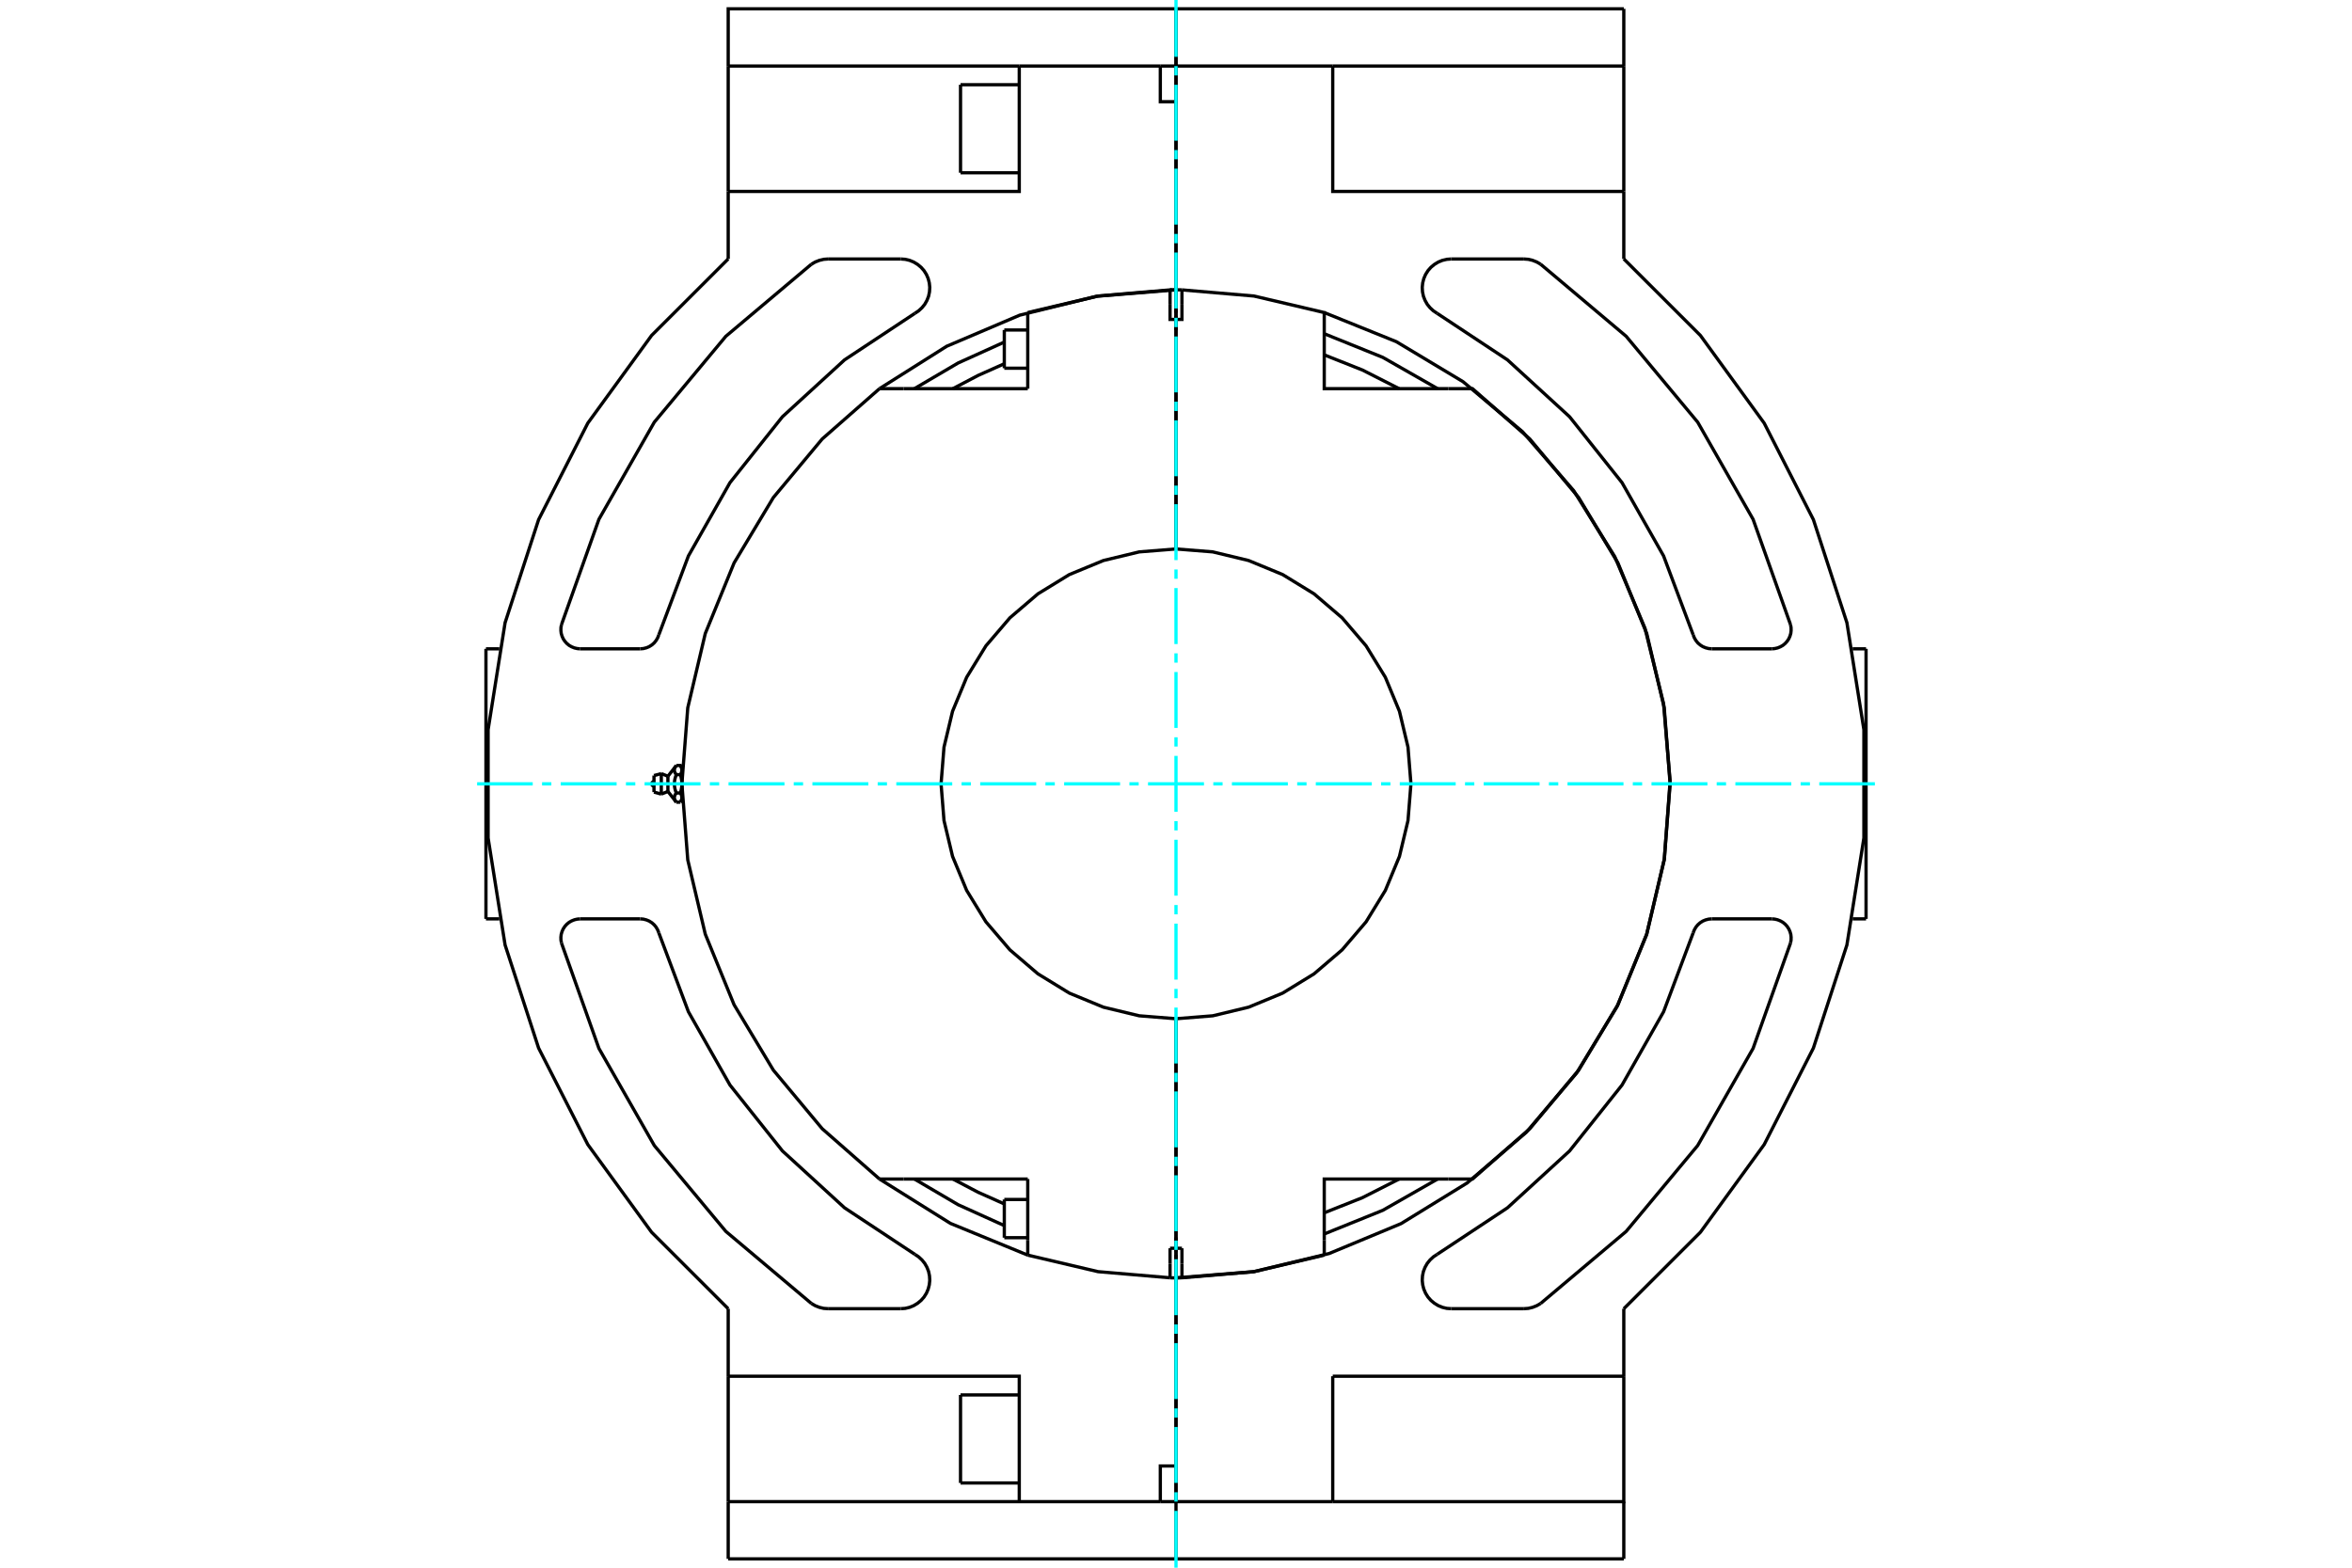 <?xml version="1.0" standalone="no"?>
<!DOCTYPE svg PUBLIC "-//W3C//DTD SVG 1.1//EN"
	"http://www.w3.org/Graphics/SVG/1.1/DTD/svg11.dtd">
<svg xmlns="http://www.w3.org/2000/svg" height="100%" width="100%" viewBox="0 0 36000 24000">
	<rect x="-1800" y="-1200" width="39600" height="26400" style="fill:#FFF"/>
	<g style="fill:none; fill-rule:evenodd" transform="matrix(1 0 0 1 0 0)">
		<g style="fill:none; stroke:#000; stroke-width:50; shape-rendering:geometricPrecision">
			<line x1="18000" y1="19255" x2="18000" y2="19214"/>
			<line x1="18000" y1="4786" x2="18000" y2="4745"/>
			<line x1="18000" y1="19269" x2="18000" y2="19562"/>
			<line x1="18000" y1="4745" x2="18000" y2="4786"/>
			<line x1="18000" y1="19214" x2="18000" y2="19269"/>
			<line x1="18000" y1="5052" x2="18000" y2="5032"/>
			<line x1="18000" y1="4437" x2="18000" y2="4890"/>
			<line x1="18000" y1="8404" x2="18000" y2="4890"/>
			<line x1="18000" y1="5052" x2="18000" y2="4837"/>
			<line x1="18000" y1="5032" x2="18000" y2="4991"/>
			<line x1="18000" y1="18948" x2="18000" y2="18968"/>
			<line x1="18000" y1="19563" x2="18000" y2="19110"/>
			<line x1="18000" y1="15596" x2="18000" y2="19110"/>
			<line x1="18000" y1="18968" x2="18000" y2="19009"/>
			<polyline points="18000,19563 18045,19563 18091,19562"/>
			<line x1="18000" y1="19110" x2="18091" y2="19110"/>
			<line x1="18091" y1="19347" x2="18091" y2="19562"/>
			<line x1="18091" y1="19110" x2="18091" y2="19347"/>
			<polyline points="18091,19562 19193,19468 20269,19215"/>
			<line x1="18091" y1="4438" x2="18091" y2="4653"/>
			<polyline points="20269,5011 20269,4785 19193,4532 18091,4438"/>
			<polyline points="20269,18989 20269,18050 22169,18050"/>
			<polyline points="22169,5950 20269,5950 20269,5011"/>
			<polyline points="18091,4653 18091,4890 18000,4890 18000,8404"/>
			<polyline points="18000,15596 18563,15551 19111,15419 19632,15204 20113,14909 20542,14542 20909,14113 21204,13632 21420,13111 21551,12562 21596,12000 21551,11438 21420,10889 21204,10368 20909,9887 20542,9458 20113,9091 19632,8796 19111,8581 18563,8449 18000,8404"/>
			<line x1="20269" y1="19215" x2="20269" y2="18989"/>
			<polyline points="21415,5950 20854,5665 20269,5433"/>
			<polyline points="20269,18567 20854,18335 21415,18050"/>
			<line x1="18000" y1="5032" x2="18000" y2="5052"/>
			<line x1="18000" y1="4991" x2="18000" y2="5032"/>
			<polyline points="22169,18050 22538,18050 23415,17280 24163,16383 24764,15382 25205,14301 25473,13164 25563,12000 25473,10836 25205,9699 24764,8618 24163,7617 23415,6720 22538,5950 22169,5950"/>
			<polyline points="18091,4438 18045,4437 18000,4437"/>
			<line x1="18000" y1="4890" x2="18000" y2="4437"/>
			<line x1="15731" y1="18989" x2="15731" y2="19215"/>
			<line x1="15731" y1="18050" x2="15731" y2="18989"/>
			<polyline points="13462,5950 12585,6720 11837,7617 11236,8618 10795,9699 10527,10836 10437,12000 10527,13164 10795,14301 11236,15382 11837,16383 12585,17280 13462,18050"/>
			<polyline points="15731,4785 15731,5011 15731,5950"/>
			<line x1="17909" y1="19347" x2="17909" y2="19110"/>
			<line x1="17909" y1="19562" x2="17909" y2="19347"/>
			<line x1="17909" y1="19110" x2="18000" y2="19110"/>
			<polyline points="17909,19562 17955,19563 18000,19563"/>
			<line x1="18000" y1="19110" x2="18000" y2="19563"/>
			<polyline points="15731,19215 16807,19468 17909,19562"/>
			<line x1="18000" y1="19110" x2="18000" y2="15596"/>
			<polyline points="18000,8404 17437,8449 16889,8581 16368,8796 15887,9091 15458,9458 15091,9887 14796,10368 14580,10889 14449,11438 14404,12000 14449,12562 14580,13111 14796,13632 15091,14113 15458,14542 15887,14909 16368,15204 16889,15419 17437,15551 18000,15596"/>
			<polyline points="18000,4890 17909,4890 17909,4653"/>
			<line x1="15731" y1="5950" x2="13831" y2="5950"/>
			<line x1="13831" y1="18050" x2="15731" y2="18050"/>
			<polyline points="18000,4437 17955,4437 17909,4438"/>
			<polyline points="17909,4653 17909,4438 16807,4532 15731,4785"/>
			<polyline points="14585,18050 14972,18253 15371,18431"/>
			<line x1="13462" y1="18050" x2="13831" y2="18050"/>
			<line x1="13831" y1="5950" x2="13462" y2="5950"/>
			<polyline points="15371,5569 14972,5747 14585,5950"/>
			<line x1="18000" y1="18968" x2="18000" y2="18948"/>
			<line x1="18000" y1="19009" x2="18000" y2="18968"/>
			<line x1="18000" y1="4837" x2="18000" y2="5052"/>
			<line x1="18000" y1="19163" x2="18000" y2="18948"/>
			<line x1="15372" y1="5637" x2="15372" y2="5052"/>
			<line x1="15372" y1="18948" x2="15372" y2="18363"/>
			<polyline points="10437,12211 10437,12213 10437,12214 10436,12216 10436,12218 10436,12220 10436,12222 10436,12224 10436,12226 10435,12228 10435,12230 10435,12232 10434,12234 10434,12236 10433,12238 10433,12239 10432,12241 10432,12243 10431,12245 10430,12247 10430,12249 10429,12251 10428,12253 10427,12255 10427,12257 10426,12259 10425,12261 10424,12264 10423,12266 10422,12268 10421,12270 10420,12272 10419,12274 10417,12276 10416,12279 10415,12281"/>
			<polyline points="10415,12140 10416,12143 10417,12145 10419,12147 10420,12149 10421,12151 10422,12153 10423,12155 10424,12158 10425,12160 10426,12162 10427,12164 10427,12166 10428,12168 10429,12170 10430,12172 10430,12174 10431,12176 10432,12178 10432,12180 10433,12182 10433,12184 10434,12186 10434,12187 10435,12189 10435,12191 10435,12193 10436,12195 10436,12197 10436,12199 10436,12201 10436,12203 10436,12205 10437,12207 10437,12209 10437,12211"/>
			<line x1="10415" y1="12140" x2="10352" y2="12140"/>
			<polyline points="10352,12281 10348,12276 10345,12272 10342,12267 10339,12263 10337,12259 10334,12255 10332,12251 10330,12247 10329,12243 10327,12239 10326,12235 10325,12231 10324,12227 10323,12224 10323,12220 10322,12216 10322,12212 10322,12209 10322,12205 10323,12201 10323,12198 10324,12194 10325,12190 10326,12186 10327,12182 10329,12178 10330,12174 10332,12170 10334,12166 10337,12162 10339,12158 10342,12154 10345,12149 10348,12145 10352,12140"/>
			<line x1="10352" y1="12281" x2="10415" y2="12281"/>
			<line x1="10223" y1="12116" x2="10223" y2="11884"/>
			<polyline points="10352,12140 10348,12131 10345,12122 10342,12114 10339,12105 10337,12097 10334,12088 10332,12080 10330,12072 10329,12064 10327,12057 10326,12049 10325,12041 10324,12034 10323,12026 10323,12019 10322,12011 10322,12004 10322,11996 10322,11989 10323,11981 10323,11974 10324,11966 10325,11959 10326,11951 10327,11943 10329,11936 10330,11928 10332,11920 10334,11912 10337,11903 10339,11895 10342,11886 10345,11878 10348,11869 10352,11860 10348,11855 10345,11851 10342,11846 10339,11842 10337,11838 10334,11834 10332,11830 10330,11826 10329,11822 10327,11818 10326,11814 10325,11810 10324,11806 10323,11802 10323,11799 10322,11795 10322,11791 10322,11788 10322,11784 10323,11780 10323,11776 10324,11773 10325,11769 10326,11765 10327,11761 10329,11757 10330,11753 10332,11749 10334,11745 10337,11741 10339,11737 10342,11733 10345,11728 10348,11724 10352,11719"/>
			<polyline points="10437,12211 10437,12000 10437,12004 10437,12008 10436,12012 10436,12015 10436,12019 10436,12023 10436,12027 10436,12031 10435,12035 10435,12038 10435,12042 10434,12046 10434,12050 10433,12054 10433,12058 10432,12062 10432,12066 10431,12070 10430,12074 10430,12078 10429,12082 10428,12086 10427,12090 10427,12094 10426,12098 10425,12102 10424,12106 10423,12110 10422,12114 10421,12119 10420,12123 10419,12127 10417,12132 10416,12136 10415,12140"/>
			<line x1="10437" y1="12243" x2="10437" y2="12211"/>
			<polyline points="10352,11719 10415,11719 10416,11721 10417,11724 10419,11726 10420,11728 10421,11730 10422,11732 10423,11734 10424,11736 10425,11739 10426,11741 10427,11743 10427,11745 10428,11747 10429,11749 10430,11751 10430,11753 10431,11755 10432,11757 10432,11759 10433,11761 10433,11762 10434,11764 10434,11766 10435,11768 10435,11770 10435,11772 10436,11774 10436,11776 10436,11778 10436,11780 10436,11782 10436,11784 10437,11786 10437,11787 10437,11789 10437,11757"/>
			<polyline points="10437,11789 10437,11791 10437,11793 10436,11795 10436,11797 10436,11799 10436,11801 10436,11803 10436,11805 10435,11807 10435,11809 10435,11811 10434,11813 10434,11814 10433,11816 10433,11818 10432,11820 10432,11822 10431,11824 10430,11826 10430,11828 10429,11830 10428,11832 10427,11834 10427,11836 10426,11838 10425,11840 10424,11842 10423,11845 10422,11847 10421,11849 10420,11851 10419,11853 10417,11855 10416,11857 10415,11860"/>
			<polyline points="10352,11860 10415,11860 10416,11864 10417,11868 10419,11873 10420,11877 10421,11881 10422,11886 10423,11890 10424,11894 10425,11898 10426,11902 10427,11906 10427,11910 10428,11914 10429,11918 10430,11922 10430,11926 10431,11930 10432,11934 10432,11938 10433,11942 10433,11946 10434,11950 10434,11954 10435,11958 10435,11962 10435,11965 10436,11969 10436,11973 10436,11977 10436,11981 10436,11985 10436,11988 10437,11992 10437,11996 10437,12000 10437,11789"/>
			<line x1="10122" y1="12157" x2="10122" y2="11843"/>
			<line x1="10010" y1="12127" x2="10010" y2="11873"/>
			<line x1="14702" y1="2645" x2="14702" y2="1297"/>
			<line x1="14702" y1="22703" x2="14702" y2="21355"/>
			<polyline points="17760,1011 18000,1011 18000,1557 17760,1557 17760,1011"/>
			<line x1="18000" y1="4437" x2="18000" y2="1557"/>
			<line x1="18000" y1="1011" x2="18000" y2="135"/>
			<polyline points="17760,22989 17760,22443 18000,22443"/>
			<line x1="18000" y1="22989" x2="17760" y2="22989"/>
			<line x1="18000" y1="22443" x2="18000" y2="22989"/>
			<polyline points="17760,22989 15601,22989 11146,22989"/>
			<line x1="15601" y1="1011" x2="17760" y2="1011"/>
			<polyline points="15601,1011 15601,2931 11146,2931"/>
			<line x1="11146" y1="3964" x2="11146" y2="2931"/>
			<polyline points="11146,3964 9973,5136 8997,6478 8244,7955 7731,9533 7471,11171 7471,12829 7731,14467 8244,16045 8997,17522 9973,18864 11146,20036"/>
			<line x1="11146" y1="21069" x2="11146" y2="20036"/>
			<polyline points="11146,21069 15601,21069 15601,22989"/>
			<line x1="18000" y1="22443" x2="18000" y2="19563"/>
			<polyline points="18000,4437 16788,4535 15608,4825 14490,5301 13462,5950"/>
			<polyline points="13462,18050 14547,18729 15731,19215"/>
			<polyline points="8880,14067 8835,14071 8792,14081 8750,14098 8711,14120 8676,14149 8646,14182 8621,14220 8603,14260 8590,14304 8585,14348 8586,14393 8594,14437"/>
			<line x1="8880" y1="14067" x2="9800" y2="14067"/>
			<polyline points="10084,14281 10067,14237 10043,14195 10013,14158 9978,14127 9937,14101 9894,14083 9847,14071 9800,14067"/>
			<polyline points="10084,14281 10537,15489 11173,16611 11976,17620 12927,18491 14003,19203"/>
			<polyline points="13788,20035 13856,20030 13923,20014 13986,19988 14045,19952 14098,19908 14143,19857 14180,19798 14207,19735 14224,19669 14231,19601 14227,19532 14213,19465 14188,19401 14154,19341 14111,19288 14060,19241 14003,19203"/>
			<line x1="13788" y1="20035" x2="12674" y2="20035"/>
			<polyline points="12419,19955 12478,19989 12541,20014 12607,20030 12674,20035"/>
			<polyline points="8594,14437 9167,16050 10015,17537 11110,18852 12419,19955"/>
			<line x1="9800" y1="9933" x2="8880" y2="9933"/>
			<polyline points="8594,9563 8586,9607 8585,9652 8590,9696 8603,9740 8621,9780 8646,9818 8676,9851 8711,9880 8750,9902 8792,9919 8835,9929 8880,9933"/>
			<polyline points="12419,4045 11110,5148 10015,6463 9167,7950 8594,9563"/>
			<polyline points="12674,3965 12607,3970 12541,3986 12478,4011 12419,4045"/>
			<line x1="12674" y1="3965" x2="13788" y2="3965"/>
			<polyline points="14003,4797 14060,4759 14111,4712 14154,4659 14188,4599 14213,4535 14227,4468 14231,4399 14224,4331 14207,4265 14180,4202 14143,4143 14098,4092 14045,4048 13986,4012 13923,3986 13856,3970 13788,3965"/>
			<polyline points="14003,4797 12927,5509 11976,6380 11173,7389 10537,8511 10084,9719"/>
			<polyline points="9800,9933 9847,9929 9894,9917 9937,9899 9978,9873 10013,9842 10043,9805 10067,9763 10084,9719"/>
			<polyline points="24854,2931 20399,2931 20399,1011"/>
			<line x1="24854" y1="1011" x2="24854" y2="2931"/>
			<line x1="20399" y1="1011" x2="24854" y2="1011"/>
			<line x1="24854" y1="2931" x2="24854" y2="3964"/>
			<line x1="24854" y1="135" x2="24854" y2="1011"/>
			<line x1="20399" y1="21069" x2="24854" y2="21069"/>
			<line x1="20399" y1="22989" x2="20399" y2="21069"/>
			<polyline points="24854,21069 24854,22989 20399,22989"/>
			<line x1="18000" y1="1011" x2="20399" y2="1011"/>
			<line x1="18000" y1="1011" x2="18000" y2="4437"/>
			<polyline points="18000,19563 19187,19469 20345,19190 21444,18733 22458,18109 23362,17334 24133,16426 24751,15409 25203,14307 25475,13148 25563,11960 25463,10774 25178,9618 24715,8520 24086,7510 23305,6610 22394,5844 21373,5231 20269,4785"/>
			<line x1="18000" y1="19563" x2="18000" y2="22989"/>
			<line x1="20399" y1="22989" x2="18000" y2="22989"/>
			<line x1="24854" y1="20036" x2="24854" y2="21069"/>
			<polyline points="24854,20036 26027,18864 27003,17522 27756,16045 28269,14467 28529,12829 28529,11171 28269,9533 27756,7955 27003,6478 26027,5136 24854,3964"/>
			<polyline points="27120,9933 27165,9929 27208,9919 27250,9902 27289,9880 27324,9851 27354,9818 27379,9780 27397,9740 27410,9696 27415,9652 27414,9607 27406,9563"/>
			<line x1="27120" y1="9933" x2="26200" y2="9933"/>
			<polyline points="25916,9719 25933,9763 25957,9805 25987,9842 26022,9873 26063,9899 26106,9917 26153,9929 26200,9933"/>
			<polyline points="25916,9719 25463,8511 24827,7389 24024,6380 23073,5509 21997,4797"/>
			<polyline points="22212,3965 22144,3970 22077,3986 22014,4012 21955,4048 21902,4092 21857,4143 21820,4202 21793,4265 21776,4331 21769,4399 21773,4468 21787,4535 21812,4599 21846,4659 21889,4712 21940,4759 21997,4797"/>
			<line x1="22212" y1="3965" x2="23326" y2="3965"/>
			<polyline points="23581,4045 23522,4011 23459,3986 23393,3970 23326,3965"/>
			<polyline points="27406,9563 26833,7950 25985,6463 24890,5148 23581,4045"/>
			<line x1="26200" y1="14067" x2="27120" y2="14067"/>
			<polyline points="27406,14437 27414,14393 27415,14348 27410,14304 27397,14260 27379,14220 27354,14182 27324,14149 27289,14120 27250,14098 27208,14081 27165,14071 27120,14067"/>
			<polyline points="23581,19955 24890,18852 25985,17537 26833,16050 27406,14437"/>
			<polyline points="23326,20035 23393,20030 23459,20014 23522,19989 23581,19955"/>
			<line x1="23326" y1="20035" x2="22212" y2="20035"/>
			<polyline points="21997,19203 21940,19241 21889,19288 21846,19341 21812,19401 21787,19465 21773,19532 21769,19601 21776,19669 21793,19735 21820,19798 21857,19857 21902,19908 21955,19952 22014,19988 22077,20014 22144,20030 22212,20035"/>
			<polyline points="21997,19203 23073,18491 24024,17620 24827,16611 25463,15489 25916,14281"/>
			<polyline points="26200,14067 26153,14071 26106,14083 26063,14101 26022,14127 25987,14158 25957,14195 25933,14237 25916,14281"/>
			<line x1="24854" y1="22989" x2="24854" y2="23865"/>
			<line x1="11146" y1="1011" x2="15601" y2="1011"/>
			<line x1="11146" y1="2931" x2="11146" y2="1011"/>
			<line x1="11146" y1="22989" x2="11146" y2="21069"/>
			<line x1="11146" y1="22989" x2="11146" y2="23865"/>
			<polyline points="18000,23865 18000,22989 18000,23865"/>
			<polyline points="22004,5950 21165,5471 20269,5109"/>
			<polyline points="20269,18891 21165,18529 22004,18050"/>
			<polyline points="13996,18050 14665,18443 15372,18763"/>
			<polyline points="15372,5237 14665,5557 13996,5950"/>
			<line x1="18000" y1="135" x2="18000" y2="1011"/>
			<line x1="28562" y1="9933" x2="28562" y2="14067"/>
			<line x1="24854" y1="135" x2="18000" y2="135"/>
			<line x1="24854" y1="23865" x2="18000" y2="23865"/>
			<polyline points="18000,135 11146,135 11146,1011"/>
			<line x1="18000" y1="23865" x2="11146" y2="23865"/>
			<line x1="7438" y1="14067" x2="7438" y2="9933"/>
			<line x1="18000" y1="5524" x2="18000" y2="5524"/>
			<line x1="18000" y1="5165" x2="18000" y2="5165"/>
			<line x1="15372" y1="5637" x2="15731" y2="5637"/>
			<line x1="15731" y1="5052" x2="15372" y2="5052"/>
			<line x1="18000" y1="18835" x2="18000" y2="18835"/>
			<line x1="18000" y1="18476" x2="18000" y2="18476"/>
			<line x1="15372" y1="18948" x2="15731" y2="18948"/>
			<line x1="15731" y1="18363" x2="15372" y2="18363"/>
			<polyline points="10010,11966 10004,11967 9999,11968 9994,11970 9990,11973 9986,11976 9982,11980 9980,11985 9978,11990 9976,11995 9976,12000 9976,12005 9978,12010 9980,12015 9982,12020 9986,12024 9990,12027 9994,12030 9999,12032 10004,12033 10010,12034"/>
			<line x1="10223" y1="12116" x2="10352" y2="12281"/>
			<line x1="10352" y1="11719" x2="10223" y2="11884"/>
			<line x1="10415" y1="12281" x2="10437" y2="12243"/>
			<line x1="10437" y1="11757" x2="10415" y2="11719"/>
			<line x1="10437" y1="12219" x2="10440" y2="12219"/>
			<line x1="10440" y1="11781" x2="10437" y2="11781"/>
			<line x1="10122" y1="12157" x2="10223" y2="12116"/>
			<line x1="10223" y1="11884" x2="10122" y2="11843"/>
			<line x1="10010" y1="12127" x2="10122" y2="12157"/>
			<line x1="10122" y1="11843" x2="10010" y2="11873"/>
			<line x1="18000" y1="2420" x2="18000" y2="2420"/>
			<line x1="14702" y1="2645" x2="15601" y2="2645"/>
			<line x1="15601" y1="1297" x2="14702" y2="1297"/>
			<line x1="18000" y1="22479" x2="18000" y2="22479"/>
			<line x1="14702" y1="22703" x2="15601" y2="22703"/>
			<line x1="15601" y1="21355" x2="14702" y2="21355"/>
			<line x1="28562" y1="9933" x2="28357" y2="9933"/>
			<line x1="28357" y1="14067" x2="28562" y2="14067"/>
			<line x1="7643" y1="9933" x2="7438" y2="9933"/>
			<line x1="7438" y1="14067" x2="7643" y2="14067"/>
		</g>
		<g style="fill:none; stroke:#0FF; stroke-width:50; shape-rendering:geometricPrecision">
			<line x1="7303" y1="12000" x2="8154" y2="12000"/>
			<line x1="8297" y1="12000" x2="8439" y2="12000"/>
			<line x1="8582" y1="12000" x2="9438" y2="12000"/>
			<line x1="9581" y1="12000" x2="9724" y2="12000"/>
			<line x1="9866" y1="12000" x2="10722" y2="12000"/>
			<line x1="10865" y1="12000" x2="11008" y2="12000"/>
			<line x1="11151" y1="12000" x2="12007" y2="12000"/>
			<line x1="12149" y1="12000" x2="12292" y2="12000"/>
			<line x1="12435" y1="12000" x2="13291" y2="12000"/>
			<line x1="13434" y1="12000" x2="13576" y2="12000"/>
			<line x1="13719" y1="12000" x2="14575" y2="12000"/>
			<line x1="14718" y1="12000" x2="14861" y2="12000"/>
			<line x1="15003" y1="12000" x2="15860" y2="12000"/>
			<line x1="16002" y1="12000" x2="16145" y2="12000"/>
			<line x1="16288" y1="12000" x2="17144" y2="12000"/>
			<line x1="17287" y1="12000" x2="17429" y2="12000"/>
			<line x1="17572" y1="12000" x2="18428" y2="12000"/>
			<line x1="18571" y1="12000" x2="18713" y2="12000"/>
			<line x1="18856" y1="12000" x2="19712" y2="12000"/>
			<line x1="19855" y1="12000" x2="19998" y2="12000"/>
			<line x1="20140" y1="12000" x2="20997" y2="12000"/>
			<line x1="21139" y1="12000" x2="21282" y2="12000"/>
			<line x1="21425" y1="12000" x2="22281" y2="12000"/>
			<line x1="22424" y1="12000" x2="22566" y2="12000"/>
			<line x1="22709" y1="12000" x2="23565" y2="12000"/>
			<line x1="23708" y1="12000" x2="23851" y2="12000"/>
			<line x1="23993" y1="12000" x2="24849" y2="12000"/>
			<line x1="24992" y1="12000" x2="25135" y2="12000"/>
			<line x1="25278" y1="12000" x2="26134" y2="12000"/>
			<line x1="26276" y1="12000" x2="26419" y2="12000"/>
			<line x1="26562" y1="12000" x2="27418" y2="12000"/>
			<line x1="27561" y1="12000" x2="27703" y2="12000"/>
			<line x1="27846" y1="12000" x2="28697" y2="12000"/>
			<line x1="18000" y1="24000" x2="18000" y2="23130"/>
			<line x1="18000" y1="22988" x2="18000" y2="22845"/>
			<line x1="18000" y1="22702" x2="18000" y2="21846"/>
			<line x1="18000" y1="21703" x2="18000" y2="21561"/>
			<line x1="18000" y1="21418" x2="18000" y2="20562"/>
			<line x1="18000" y1="20419" x2="18000" y2="20276"/>
			<line x1="18000" y1="20134" x2="18000" y2="19278"/>
			<line x1="18000" y1="19135" x2="18000" y2="18992"/>
			<line x1="18000" y1="18849" x2="18000" y2="17993"/>
			<line x1="18000" y1="17851" x2="18000" y2="17708"/>
			<line x1="18000" y1="17565" x2="18000" y2="16709"/>
			<line x1="18000" y1="16566" x2="18000" y2="16424"/>
			<line x1="18000" y1="16281" x2="18000" y2="15425"/>
			<line x1="18000" y1="15282" x2="18000" y2="15139"/>
			<line x1="18000" y1="14997" x2="18000" y2="14140"/>
			<line x1="18000" y1="13998" x2="18000" y2="13855"/>
			<line x1="18000" y1="13712" x2="18000" y2="12856"/>
			<line x1="18000" y1="12713" x2="18000" y2="12571"/>
			<line x1="18000" y1="12428" x2="18000" y2="11572"/>
			<line x1="18000" y1="11429" x2="18000" y2="11287"/>
			<line x1="18000" y1="11144" x2="18000" y2="10288"/>
			<line x1="18000" y1="10145" x2="18000" y2="10002"/>
			<line x1="18000" y1="9860" x2="18000" y2="9003"/>
			<line x1="18000" y1="8861" x2="18000" y2="8718"/>
			<line x1="18000" y1="8575" x2="18000" y2="7719"/>
			<line x1="18000" y1="7576" x2="18000" y2="7434"/>
			<line x1="18000" y1="7291" x2="18000" y2="6435"/>
			<line x1="18000" y1="6292" x2="18000" y2="6149"/>
			<line x1="18000" y1="6007" x2="18000" y2="5151"/>
			<line x1="18000" y1="5008" x2="18000" y2="4865"/>
			<line x1="18000" y1="4722" x2="18000" y2="3866"/>
			<line x1="18000" y1="3724" x2="18000" y2="3581"/>
			<line x1="18000" y1="3438" x2="18000" y2="2582"/>
			<line x1="18000" y1="2439" x2="18000" y2="2297"/>
			<line x1="18000" y1="2154" x2="18000" y2="1298"/>
			<line x1="18000" y1="1155" x2="18000" y2="1012"/>
			<line x1="18000" y1="870" x2="18000" y2="0"/>
		</g>
	</g>
</svg>
